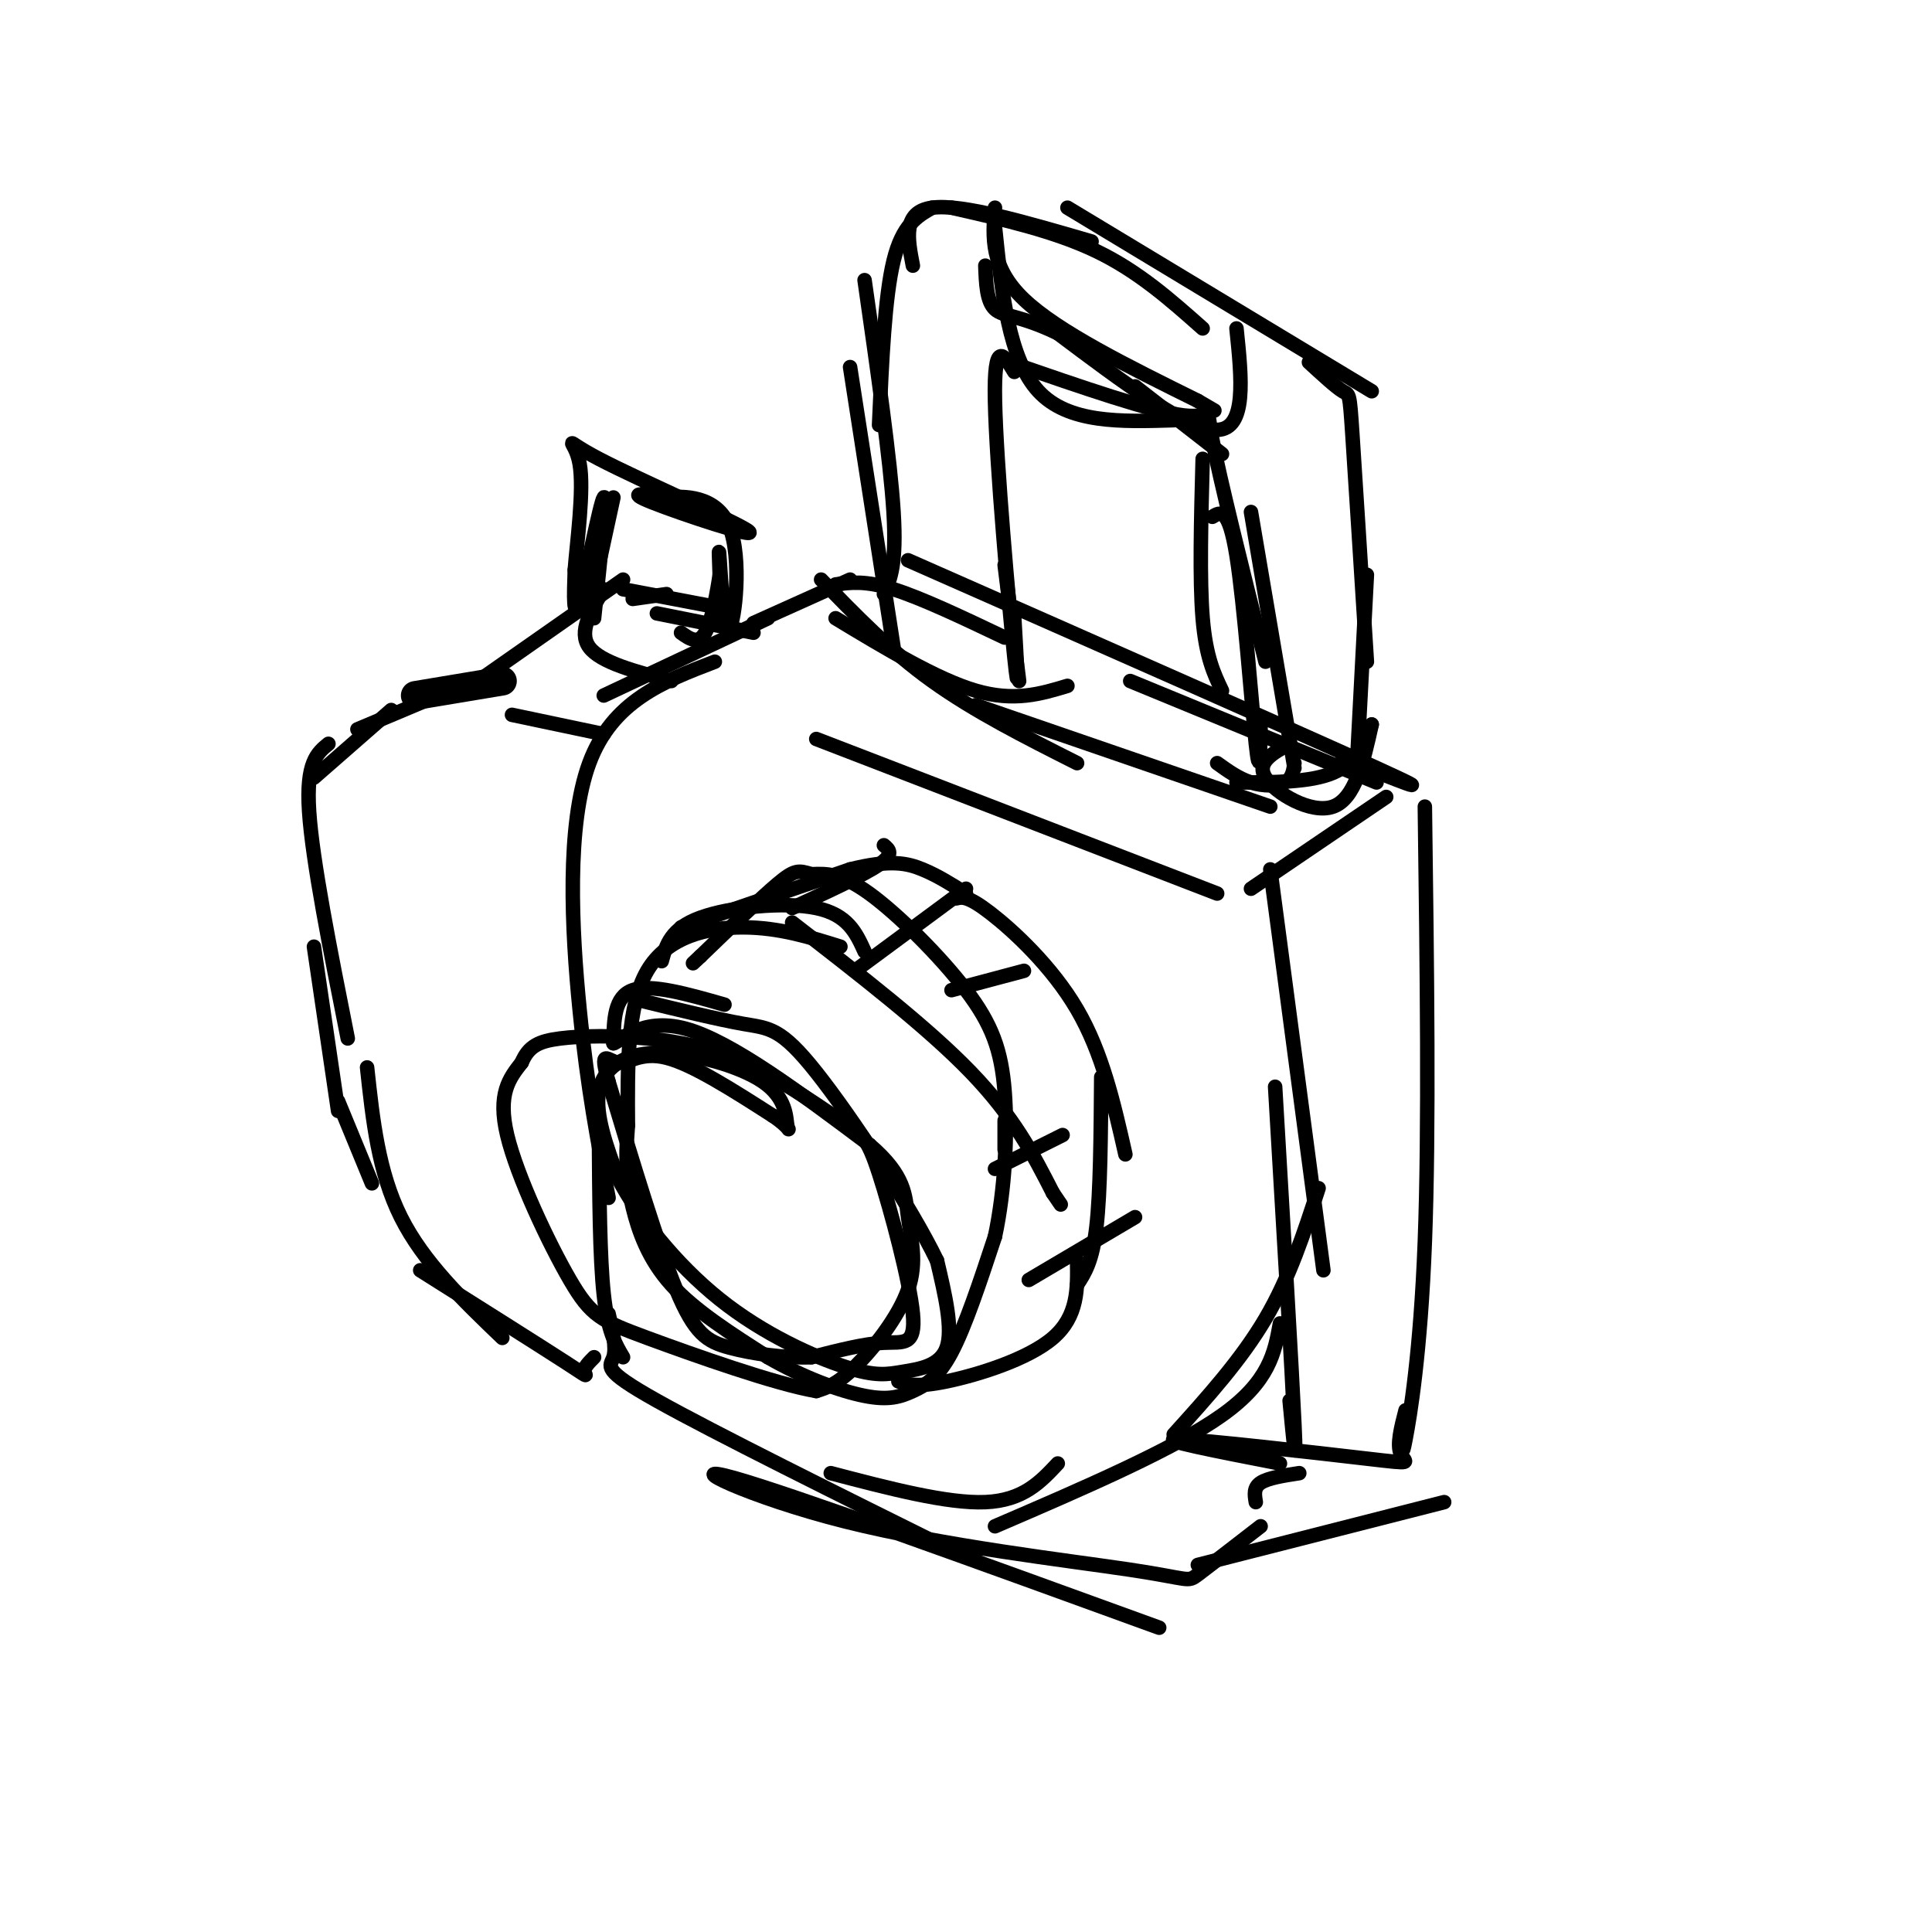 <svg viewBox='0 0 400 400' version='1.1' xmlns='http://www.w3.org/2000/svg' xmlns:xlink='http://www.w3.org/1999/xlink'><g fill='none' stroke='rgb(0,0,0)' stroke-width='6' stroke-linecap='round' stroke-linejoin='round'><path d='M104,141c0.000,0.000 -18.000,3.000 -18,3'/></g>
<g fill='none' stroke='rgb(0,0,0)' stroke-width='3' stroke-linecap='round' stroke-linejoin='round'><path d='M93,143c0.000,0.000 -19.000,8.000 -19,8'/><path d='M81,147c0.000,0.000 -16.000,14.000 -16,14'/><path d='M68,154c-2.333,1.917 -4.667,3.833 -4,14c0.667,10.167 4.333,28.583 8,47'/><path d='M65,196c0.000,0.000 5.000,34.000 5,34'/><path d='M70,228c0.000,0.000 7.000,17.000 7,17'/><path d='M76,221c1.167,10.833 2.333,21.667 7,31c4.667,9.333 12.833,17.167 21,25'/><path d='M87,263c12.267,7.733 24.533,15.467 30,19c5.467,3.533 4.133,2.867 4,2c-0.133,-0.867 0.933,-1.933 2,-3'/><path d='M174,196c-6.311,-1.978 -12.622,-3.956 -20,-4c-7.378,-0.044 -15.822,1.844 -20,9c-4.178,7.156 -4.089,19.578 -4,32'/><path d='M130,233c-0.631,8.024 -0.208,12.083 1,17c1.208,4.917 3.202,10.690 8,16c4.798,5.310 12.399,10.155 20,15'/><path d='M159,281c7.116,4.142 14.907,6.997 20,8c5.093,1.003 7.486,0.155 10,-1c2.514,-1.155 5.147,-2.616 8,-8c2.853,-5.384 5.927,-14.692 9,-24'/><path d='M206,256c2.049,-9.541 2.673,-21.392 2,-30c-0.673,-8.608 -2.643,-13.971 -8,-21c-5.357,-7.029 -14.102,-15.722 -20,-20c-5.898,-4.278 -8.949,-4.139 -12,-4'/><path d='M168,181c-2.711,-0.844 -3.489,-0.956 -7,2c-3.511,2.956 -9.756,8.978 -16,15'/><path d='M145,198c-2.667,2.500 -1.333,1.250 0,0'/><path d='M137,199c0.933,-3.378 1.867,-6.756 8,-9c6.133,-2.244 17.467,-3.356 24,-2c6.533,1.356 8.267,5.178 10,9'/><path d='M141,192c0.000,0.000 35.000,-12.000 35,-12'/><path d='M176,180c8.378,-2.089 11.822,-1.311 15,0c3.178,1.311 6.089,3.156 9,5'/><path d='M164,191c14.000,10.833 28.000,21.667 37,31c9.000,9.333 13.000,17.167 17,25'/><path d='M218,247c2.833,4.167 1.417,2.083 0,0'/><path d='M208,232c0.000,0.000 0.000,6.000 0,6'/><path d='M198,186c1.178,-0.289 2.356,-0.578 7,3c4.644,3.578 12.756,11.022 18,20c5.244,8.978 7.622,19.489 10,30'/><path d='M228,223c-0.083,11.917 -0.167,23.833 -1,31c-0.833,7.167 -2.417,9.583 -4,12'/><path d='M223,261c0.111,5.756 0.222,11.511 -5,16c-5.222,4.489 -15.778,7.711 -22,9c-6.222,1.289 -8.111,0.644 -10,0'/><path d='M220,235c0.000,0.000 -14.000,7.000 -14,7'/><path d='M235,252c0.000,0.000 -22.000,13.000 -22,13'/><path d='M212,201c0.000,0.000 -15.000,4.000 -15,4'/><path d='M200,184c0.000,0.000 -23.000,17.000 -23,17'/><path d='M164,188c7.417,-3.417 14.833,-6.833 18,-9c3.167,-2.167 2.083,-3.083 1,-4'/><path d='M99,141c0.000,0.000 30.000,-21.000 30,-21'/><path d='M131,124c0.000,0.000 7.000,-1.000 7,-1'/><path d='M159,128c0.000,0.000 -34.000,16.000 -34,16'/><path d='M148,137c-10.622,4.067 -21.244,8.133 -26,21c-4.756,12.867 -3.644,34.533 -2,51c1.644,16.467 3.822,27.733 6,39'/><path d='M124,235c0.083,12.667 0.167,25.333 1,33c0.833,7.667 2.417,10.333 4,13'/><path d='M126,272c0.822,3.511 1.644,7.022 1,9c-0.644,1.978 -2.756,2.422 9,9c11.756,6.578 37.378,19.289 63,32'/><path d='M172,305c12.083,3.167 24.167,6.333 32,6c7.833,-0.333 11.417,-4.167 15,-8'/><path d='M206,316c18.583,-8.000 37.167,-16.000 47,-23c9.833,-7.000 10.917,-13.000 12,-19'/><path d='M243,297c7.000,-7.750 14.000,-15.500 19,-24c5.000,-8.500 8.000,-17.750 11,-27'/><path d='M156,129c0.000,0.000 20.000,-9.000 20,-9'/><path d='M173,121c3.083,-0.417 6.167,-0.833 12,1c5.833,1.833 14.417,5.917 23,10'/><path d='M188,116c41.000,18.083 82.000,36.167 97,43c15.000,6.833 4.000,2.417 -7,-2'/><path d='M234,141c0.000,0.000 51.000,21.000 51,21'/><path d='M169,153c0.000,0.000 83.000,32.000 83,32'/><path d='M287,165c0.000,0.000 -28.000,19.000 -28,19'/><path d='M263,180c0.000,0.000 11.000,83.000 11,83'/><path d='M264,225c1.750,29.583 3.500,59.167 4,70c0.500,10.833 -0.250,2.917 -1,-5'/><path d='M295,167c0.444,33.378 0.889,66.756 0,90c-0.889,23.244 -3.111,36.356 -4,41c-0.889,4.644 -0.444,0.822 0,-3'/><path d='M291,292c-0.917,3.542 -1.833,7.083 -1,9c0.833,1.917 3.417,2.208 -7,1c-10.417,-1.208 -33.833,-3.917 -39,-4c-5.167,-0.083 7.917,2.458 21,5'/><path d='M269,305c-3.250,0.500 -6.500,1.000 -8,2c-1.500,1.000 -1.250,2.500 -1,4'/><path d='M299,311c0.000,0.000 -51.000,13.000 -51,13'/><path d='M261,316c-5.373,4.158 -10.746,8.316 -13,10c-2.254,1.684 -1.388,0.895 -14,-1c-12.612,-1.895 -38.703,-4.895 -59,-10c-20.297,-5.105 -34.799,-12.316 -23,-9c11.799,3.316 49.900,17.158 88,31'/><path d='M106,148c0.000,0.000 19.000,4.000 19,4'/><path d='M136,127c0.000,0.000 20.000,4.000 20,4'/><path d='M129,122c0.000,0.000 21.000,4.000 21,4'/><path d='M122,126c0.000,0.000 5.000,-23.000 5,-23'/><path d='M123,128c1.378,-13.022 2.756,-26.044 2,-25c-0.756,1.044 -3.644,16.156 -5,21c-1.356,4.844 -1.178,-0.578 -1,-6'/><path d='M119,118c0.421,-5.582 1.972,-16.537 1,-22c-0.972,-5.463 -4.467,-5.433 4,-1c8.467,4.433 28.895,13.271 31,15c2.105,1.729 -14.113,-3.649 -20,-6c-5.887,-2.351 -1.444,-1.676 3,-1'/><path d='M138,103c3.376,-0.301 10.317,-0.555 13,6c2.683,6.555 1.107,19.919 0,21c-1.107,1.081 -1.745,-10.120 -2,-14c-0.255,-3.880 -0.128,-0.440 0,3'/><path d='M149,119c-0.444,3.133 -1.556,9.467 -3,12c-1.444,2.533 -3.222,1.267 -5,0'/><path d='M125,122c-2.667,4.417 -5.333,8.833 -3,12c2.333,3.167 9.667,5.083 17,7'/><path d='M150,208c-7.583,-2.167 -15.167,-4.333 -19,-3c-3.833,1.333 -3.917,6.167 -4,11'/><path d='M127,216c1.022,-0.022 5.578,-5.578 15,-3c9.422,2.578 23.711,13.289 38,24'/><path d='M180,237c7.541,6.440 7.392,10.541 8,15c0.608,4.459 1.971,9.278 0,15c-1.971,5.722 -7.278,12.349 -11,16c-3.722,3.651 -5.861,4.325 -8,5'/><path d='M169,288c-8.411,-1.421 -25.440,-7.474 -35,-11c-9.560,-3.526 -11.651,-4.526 -16,-12c-4.349,-7.474 -10.957,-21.421 -13,-30c-2.043,-8.579 0.478,-11.789 3,-15'/><path d='M108,220c1.440,-3.411 3.541,-4.440 8,-5c4.459,-0.560 11.278,-0.651 18,0c6.722,0.651 13.349,2.043 20,5c6.651,2.957 13.325,7.478 20,12'/><path d='M174,232c4.434,2.676 5.518,3.367 8,11c2.482,7.633 6.360,22.209 7,29c0.640,6.791 -1.960,5.797 -6,6c-4.040,0.203 -9.520,1.601 -15,3'/><path d='M168,281c-5.679,0.214 -12.375,-0.750 -17,-2c-4.625,-1.250 -7.179,-2.786 -11,-12c-3.821,-9.214 -8.911,-26.107 -14,-43'/><path d='M126,224c-2.048,-7.357 -0.167,-4.250 2,-4c2.167,0.250 4.619,-2.357 10,-1c5.381,1.357 13.690,6.679 22,12'/><path d='M160,231c4.084,2.739 3.293,3.588 3,2c-0.293,-1.588 -0.089,-5.611 -5,-9c-4.911,-3.389 -14.938,-6.143 -22,-6c-7.062,0.143 -11.161,3.184 -12,8c-0.839,4.816 1.580,11.408 4,18'/><path d='M128,244c3.952,7.620 11.832,17.669 21,25c9.168,7.331 19.622,11.944 26,14c6.378,2.056 8.679,1.553 12,1c3.321,-0.553 7.663,-1.158 9,-5c1.337,-3.842 -0.332,-10.921 -2,-18'/><path d='M194,261c-5.333,-11.071 -17.667,-29.750 -25,-39c-7.333,-9.250 -9.667,-9.071 -15,-10c-5.333,-0.929 -13.667,-2.964 -22,-5'/><path d='M185,134c0.000,0.000 -9.000,-58.000 -9,-58'/><path d='M183,123c1.333,-3.083 2.667,-6.167 2,-17c-0.667,-10.833 -3.333,-29.417 -6,-48'/><path d='M182,88c0.583,-13.250 1.167,-26.500 3,-34c1.833,-7.500 4.917,-9.250 8,-11'/><path d='M189,55c-1.083,-5.583 -2.167,-11.167 4,-12c6.167,-0.833 19.583,3.083 33,7'/><path d='M197,43c10.667,2.417 21.333,4.833 30,9c8.667,4.167 15.333,10.083 22,16'/><path d='M221,43c0.000,0.000 63.000,38.000 63,38'/><path d='M271,75c2.800,2.578 5.600,5.156 7,6c1.400,0.844 1.400,-0.044 2,9c0.600,9.044 1.800,28.022 3,47'/><path d='M283,119c0.000,0.000 -2.000,38.000 -2,38'/><path d='M268,159c0.000,0.000 -9.000,-53.000 -9,-53'/><path d='M262,137c-4.778,-19.111 -9.556,-38.222 -11,-46c-1.444,-7.778 0.444,-4.222 -6,-5c-6.444,-0.778 -21.222,-5.889 -36,-11'/><path d='M210,77c-2.133,-3.533 -4.267,-7.067 -4,6c0.267,13.067 2.933,42.733 4,53c1.067,10.267 0.533,1.133 0,-8'/><path d='M208,117c0.000,0.000 3.000,24.000 3,24'/><path d='M170,120c7.083,7.333 14.167,14.667 23,21c8.833,6.333 19.417,11.667 30,17'/><path d='M173,128c10.500,6.333 21.000,12.667 29,15c8.000,2.333 13.500,0.667 19,-1'/><path d='M202,146c0.000,0.000 61.000,21.000 61,21'/><path d='M252,158c2.222,1.600 4.444,3.200 7,4c2.556,0.800 5.444,0.800 7,0c1.556,-0.800 1.778,-2.400 2,-4'/><path d='M267,154c-3.489,1.911 -6.978,3.822 -5,7c1.978,3.178 9.422,7.622 14,6c4.578,-1.622 6.289,-9.311 8,-17'/><path d='M284,150c-1.667,4.000 -3.333,8.000 -8,10c-4.667,2.000 -12.333,2.000 -20,2'/><path d='M251,107c1.689,-1.044 3.378,-2.089 5,8c1.622,10.089 3.178,31.311 4,39c0.822,7.689 0.911,1.844 1,-4'/><path d='M249,95c-0.333,12.500 -0.667,25.000 0,33c0.667,8.000 2.333,11.500 4,15'/><path d='M206,43c-0.500,6.167 -1.000,12.333 6,19c7.000,6.667 21.500,13.833 36,21'/><path d='M248,83c6.000,3.500 3.000,1.750 0,0'/><path d='M256,68c1.083,10.417 2.167,20.833 -4,21c-6.167,0.167 -19.583,-9.917 -33,-20'/><path d='M219,69c-7.933,-3.822 -11.267,-3.378 -13,-5c-1.733,-1.622 -1.867,-5.311 -2,-9'/><path d='M206,47c1.417,13.667 2.833,27.333 9,34c6.167,6.667 17.083,6.333 28,6'/><path d='M253,94c0.000,0.000 -18.000,-14.000 -18,-14'/></g>
</svg>